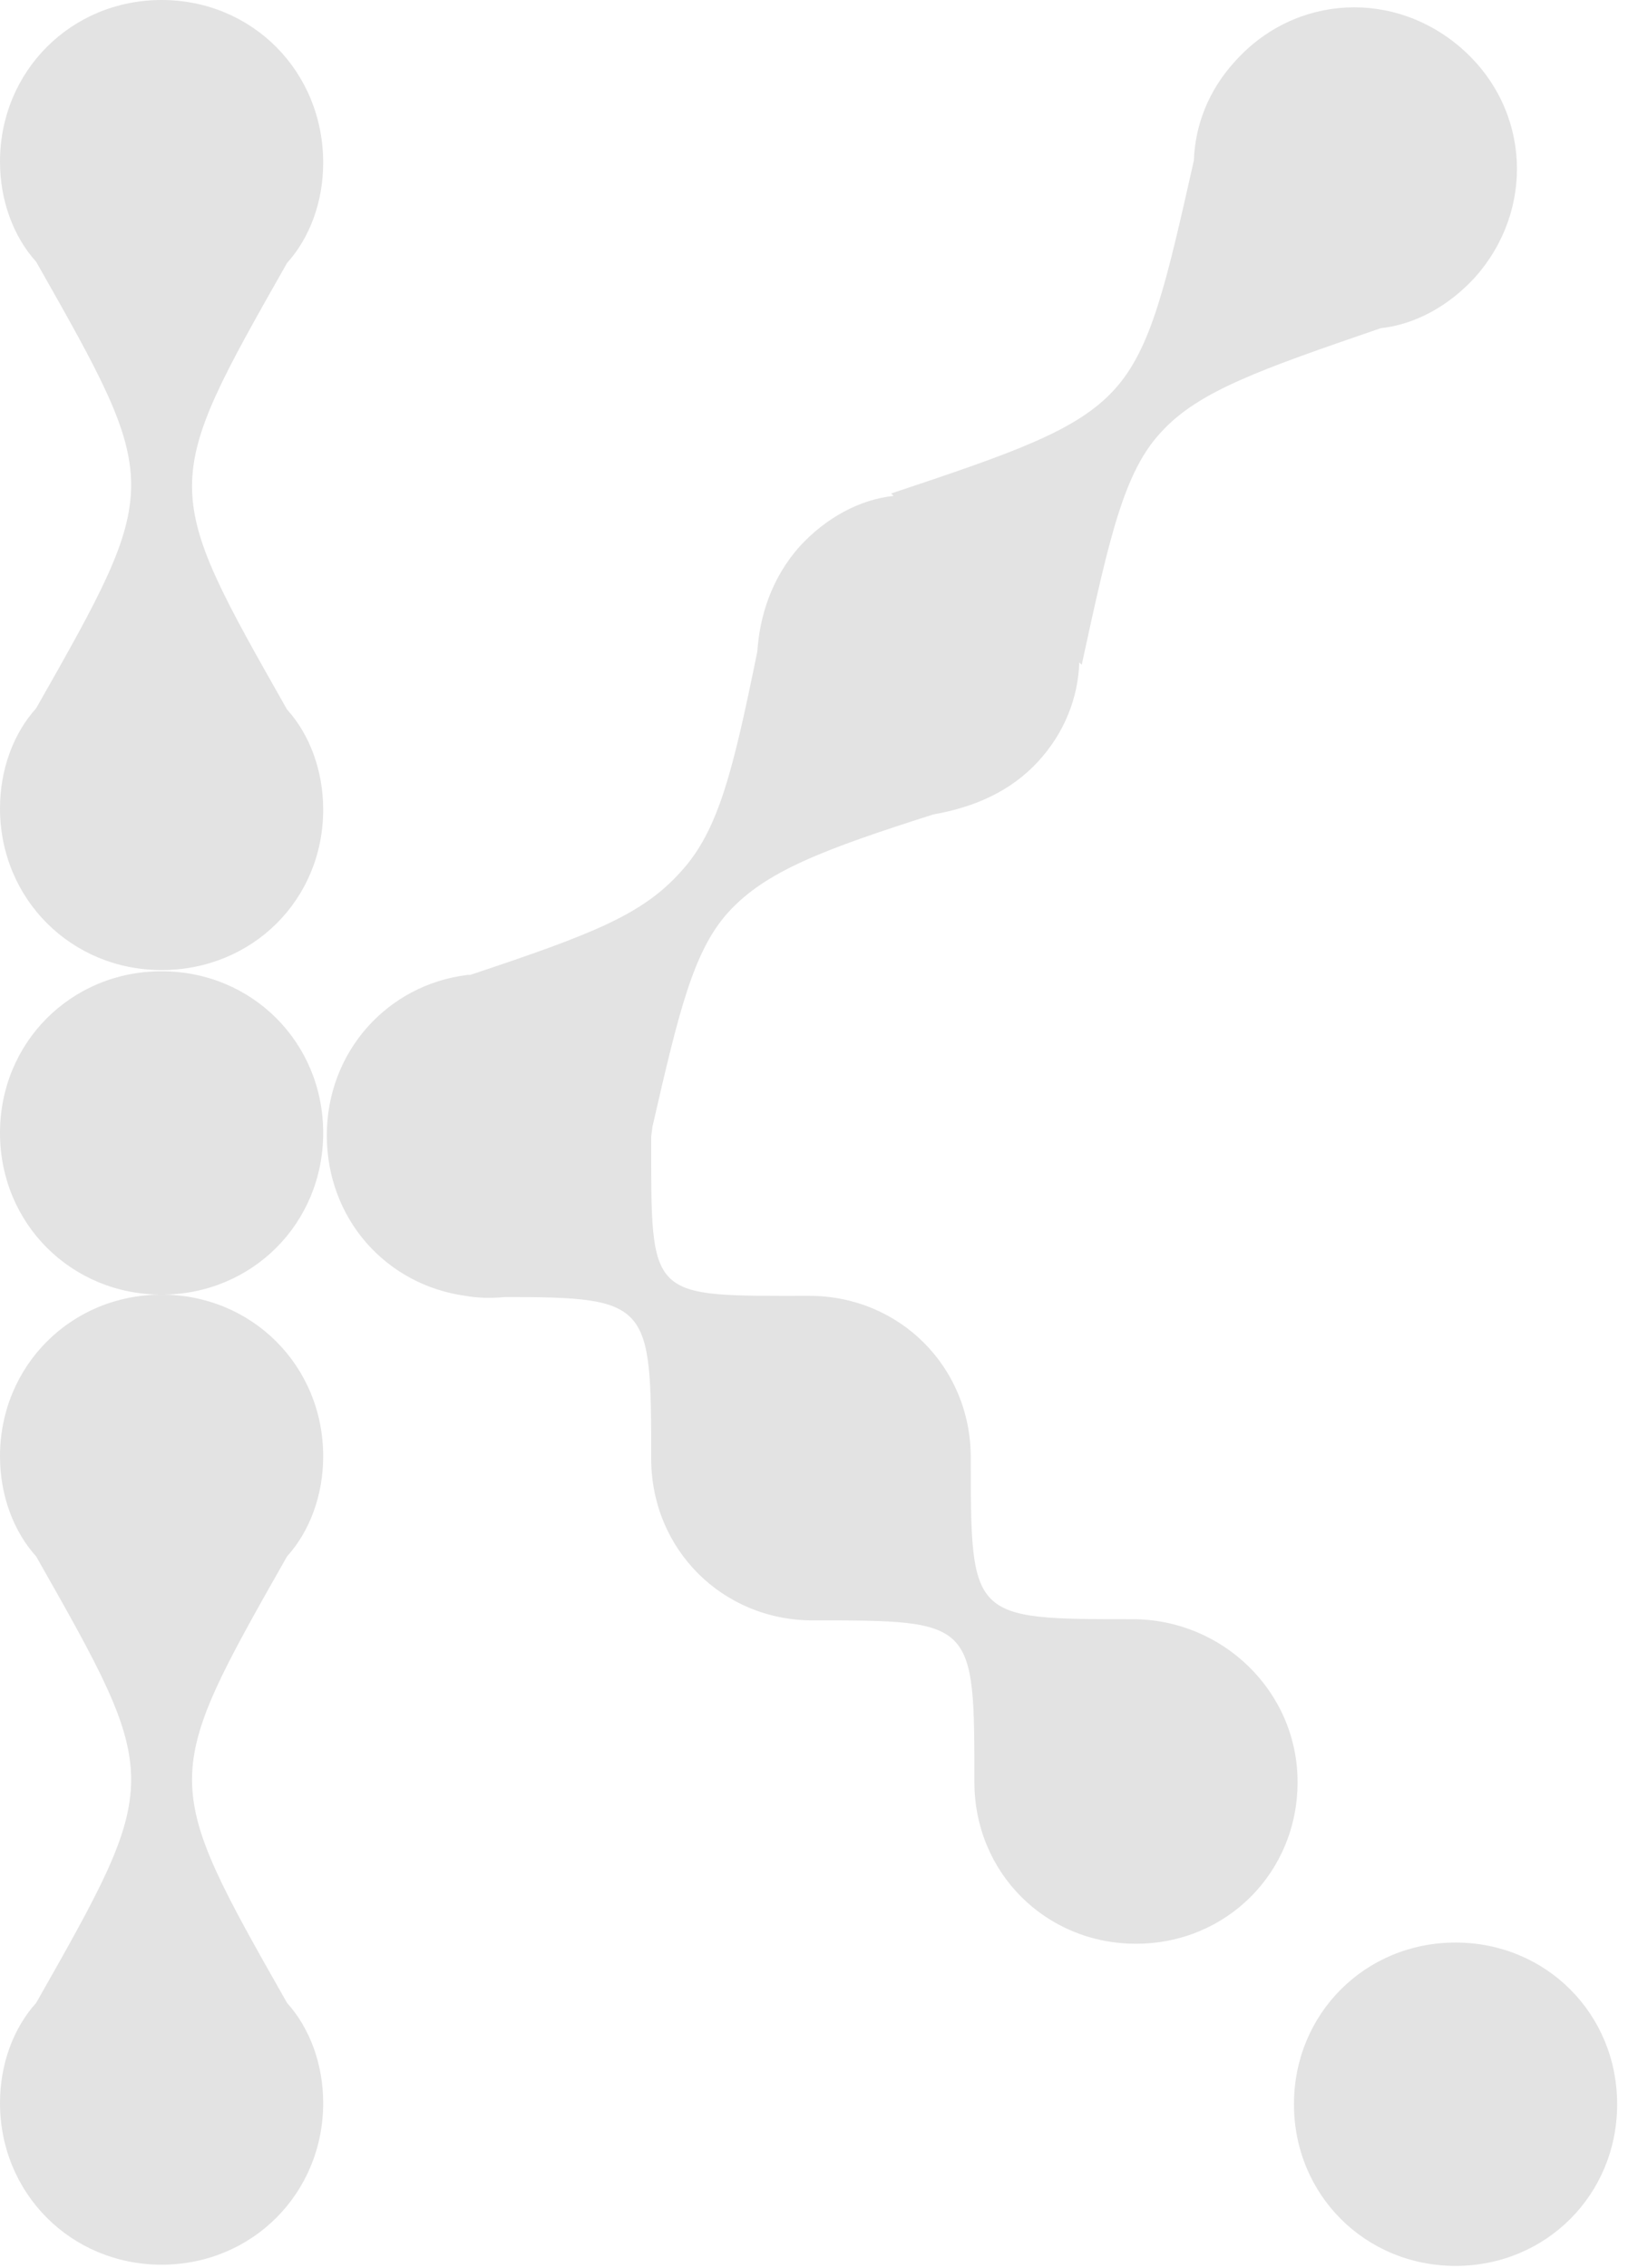 <?xml version="1.0" encoding="UTF-8"?> <svg xmlns="http://www.w3.org/2000/svg" width="135" height="188" viewBox="0 0 135 188" fill="none"> <g clip-path="url(#clip0_410_271)"> <path d="M0 120.7C0 123.9 1.1 126.9 3 129C13.5 147.5 13.5 147.5 3 166C1.1 168.1 0 171.1 0 174.3C0 181.8 5.9 187.7 13.4 187.7C20.9 187.7 26.8 181.8 26.8 174.3C26.8 171.1 25.7 168.1 23.8 166C13.3 147.5 13.3 147.5 23.8 129C25.7 126.9 26.8 123.9 26.8 120.7C26.8 113.2 20.9 107.3 13.4 107.3C5.9 107.3 0 113.2 0 120.7ZM26.8 67.1C26.8 63.9 25.7 60.9 23.8 58.8C13.3 40.3 13.3 40.3 23.8 21.8C25.7 19.7 26.8 16.7 26.8 13.5C26.8 5.9 20.9 0 13.4 0C5.9 0 0 5.9 0 13.4C0 16.6 1.1 19.6 3 21.7C13.5 40.2 13.5 40.2 3 58.7C1.1 60.8 0 63.8 0 67C0 74.5 5.9 80.4 13.4 80.4C20.9 80.4 26.8 74.6 26.8 67.1ZM120.7 161C113.2 161 107.3 166.9 107.3 174.4C107.3 181.9 113.2 187.8 120.7 187.8C128.2 187.8 134.1 181.9 134.1 174.4C134.1 166.9 128.2 161 120.7 161ZM93.9 134.2C80.5 134.2 80.5 134.2 80.5 120.8C80.5 113.3 74.6 107.4 67.1 107.4C53.7 107.4 54 107.8 54 94.3V94.2L54.1 93.4C56.3 83.8 57.5 78.8 60.4 75.6C63.5 72.2 68.3 70.4 77.4 67.5C80.8 66.9 83.8 65.6 86.1 63.1C88.3 60.7 89.4 57.8 89.5 54.9L89.7 55.1C92 44.5 93.2 39.1 96.3 35.8C99.4 32.4 104.6 30.6 114.5 27.2C117.3 26.9 120.1 25.4 122.3 23C127.3 17.4 126.9 9.1 121.3 4.1C115.7 -0.9 107.4 -0.5 102.4 5.1C100.2 7.5 99.1 10.4 99 13.3C96.7 23.5 95.5 28.9 92.4 32.3C89.3 35.7 84.1 37.5 73.9 40.9L74.1 41.1C71.3 41.4 68.5 42.9 66.3 45.3C64 47.9 63 51 62.8 54C60.8 63.8 59.6 68.8 56.5 72.2C53.3 75.8 49.2 77.4 39 80.8H38.8C32.1 81.6 27.1 87.2 27.1 94.1C27.1 101 32 106.5 38.6 107.4C39.7 107.6 40.8 107.6 41.9 107.5C53.9 107.5 54 108 54 120.9C54 128.4 59.9 134.3 67.4 134.3C80.8 134.3 80.8 134.3 80.8 147.7C80.8 155.2 86.7 161.1 94.2 161.1C101.7 161.1 107.6 155.2 107.6 147.7C107.6 140.2 101.4 134.2 93.9 134.2ZM13.4 80.5C5.9 80.5 0 86.4 0 93.9C0 101.4 5.9 107.3 13.4 107.3C20.9 107.3 26.8 101.4 26.8 93.9C26.8 86.4 20.9 80.5 13.4 80.5Z" fill="#E3E3E3"></path> </g> <defs> <clipPath id="clip0_410_271"> <rect width="134.1" height="187.8" fill="white"></rect> </clipPath> </defs> </svg> 